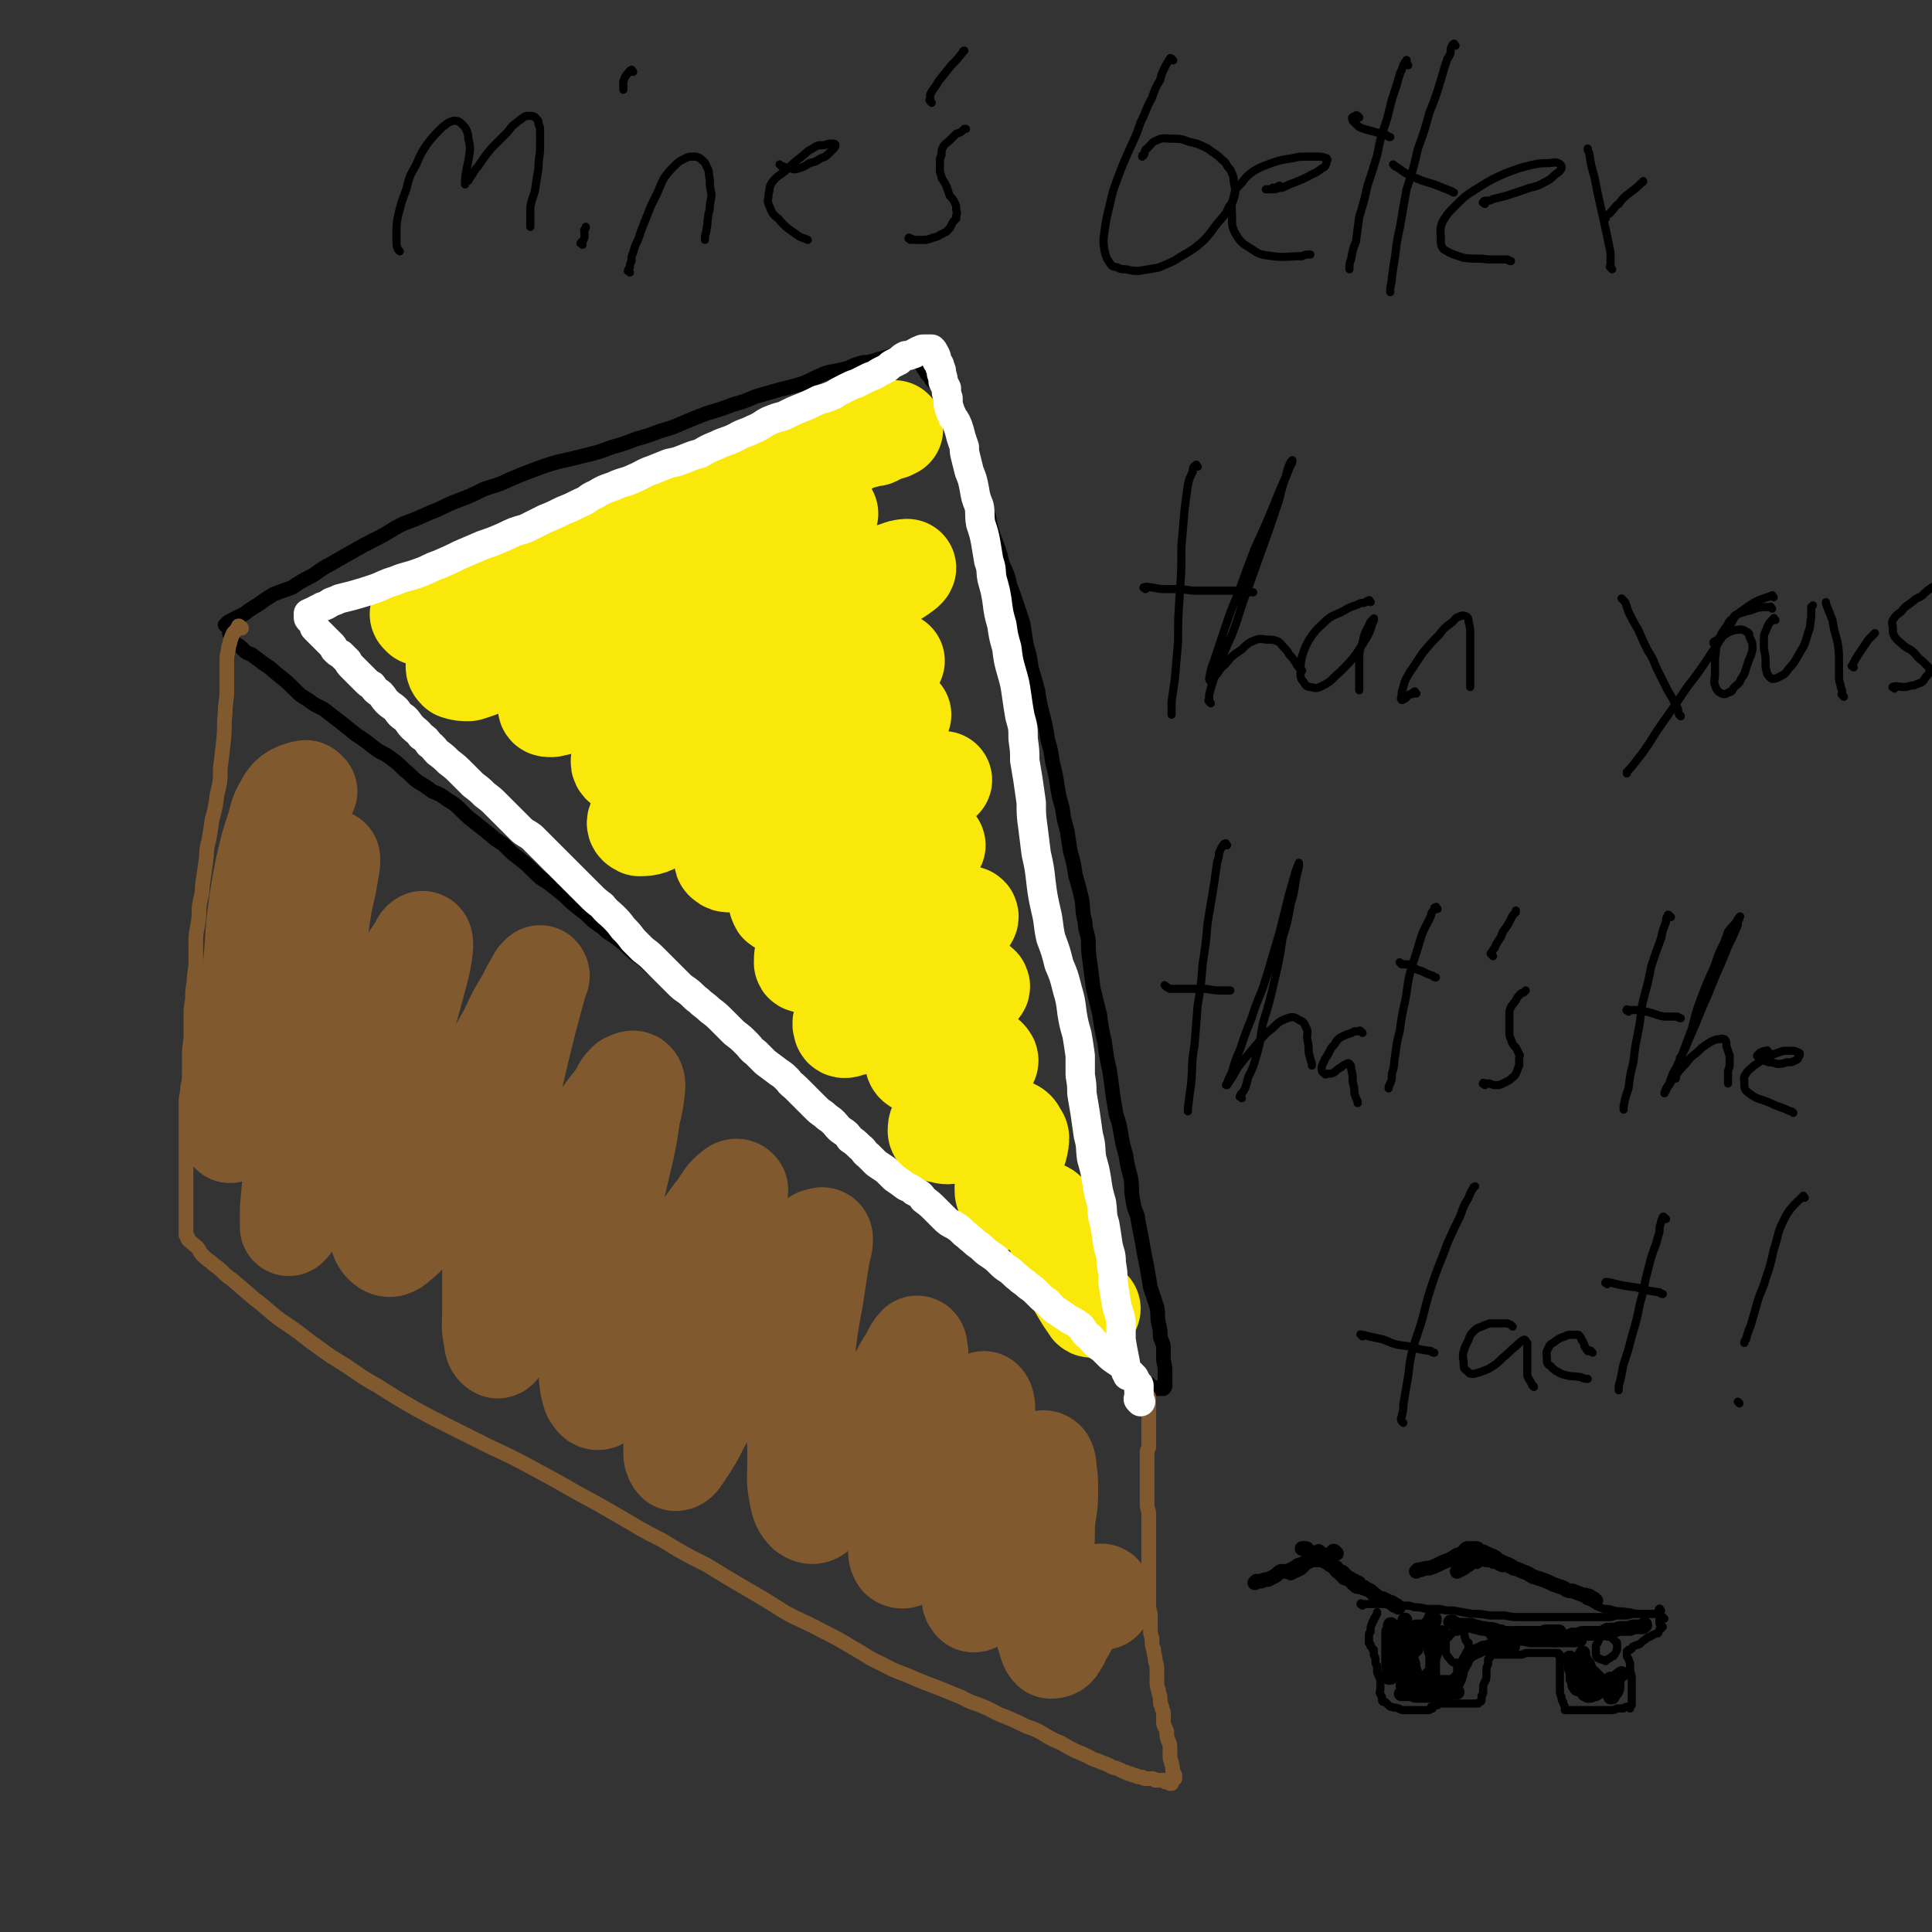 <svg viewBox='0 0 1184 1184' version='1.1' xmlns='http://www.w3.org/2000/svg' xmlns:xlink='http://www.w3.org/1999/xlink'><rect x="0" y="0" width="1184" height="1184" fill="#333333" stroke="none"/><g fill='none' stroke='#000000' stroke-width='9' stroke-linecap='round' stroke-linejoin='round'><path d='M142,389c-1,-1 -1,-2 -1,-1 -1,0 0,0 0,1 1,1 1,1 1,2 1,2 1,2 3,4 2,1 2,1 4,3 2,2 2,2 5,3 4,3 4,3 8,6 5,3 5,4 9,7 5,4 5,4 9,8 4,4 4,4 9,7 5,4 5,3 10,6 5,4 5,4 9,7 5,4 5,4 10,8 6,4 6,4 11,8 5,4 6,3 11,7 4,3 4,3 8,7 4,3 4,4 8,7 5,3 5,3 9,6 5,2 5,2 9,5 5,3 5,3 9,7 4,4 4,4 8,7 5,4 5,4 10,8 4,4 5,3 9,7 4,4 4,4 8,7 5,4 5,4 9,8 4,4 4,4 9,7 5,4 5,4 10,8 4,4 4,4 9,8 4,3 4,3 8,7 5,4 5,3 9,7 6,4 6,4 11,8 5,5 5,5 11,9 4,4 4,4 9,8 6,4 6,4 11,8 5,4 5,3 10,7 5,3 6,3 10,7 6,5 5,5 11,10 4,4 4,4 9,8 6,4 6,4 11,8 6,5 6,5 11,10 6,5 6,6 11,11 5,5 6,5 11,10 6,4 6,4 11,9 5,5 5,5 10,9 6,6 6,6 11,11 6,5 6,5 12,10 6,4 6,4 11,9 6,5 6,6 12,11 6,5 6,5 12,10 5,5 5,6 11,11 4,3 4,3 8,7 5,4 4,5 9,9 5,5 5,6 11,11 5,4 5,4 11,8 6,4 6,4 11,9 5,4 5,4 11,8 4,4 4,4 9,7 4,3 4,3 8,7 4,3 4,3 8,7 3,2 4,2 7,5 3,2 3,2 7,4 2,2 2,2 4,4 3,1 3,1 5,2 2,1 2,1 3,3 1,0 1,1 3,2 0,0 1,0 1,0 1,1 1,1 2,2 0,0 0,0 1,0 0,0 0,0 0,1 0,0 0,0 1,0 0,0 0,0 1,0 0,0 0,0 0,0 1,0 1,0 1,0 1,0 1,0 1,0 1,0 1,0 2,0 0,0 0,0 0,0 1,-1 1,-1 1,-2 0,-2 0,-2 0,-4 0,-3 0,-3 0,-5 0,-4 -1,-4 -1,-8 0,-3 0,-3 0,-6 0,-3 -1,-3 -2,-7 0,-4 0,-4 -1,-8 -1,-5 0,-5 -1,-10 -2,-6 -2,-6 -4,-12 -1,-6 -1,-6 -2,-12 -1,-5 -1,-5 -2,-10 -1,-6 -1,-6 -2,-11 -1,-5 -1,-5 -2,-11 -2,-5 -2,-5 -3,-11 -1,-6 0,-6 -1,-12 -2,-8 -2,-7 -3,-14 -2,-7 -2,-7 -3,-13 -1,-6 -1,-6 -3,-12 -1,-6 -1,-6 -2,-12 -1,-8 -1,-8 -2,-15 -2,-9 -2,-9 -3,-17 -2,-9 -2,-9 -3,-17 -2,-8 -2,-8 -4,-16 -1,-8 -1,-8 -2,-16 -1,-7 -1,-7 -1,-14 -1,-6 -2,-6 -2,-11 -2,-7 -1,-7 -2,-14 -2,-8 -2,-8 -4,-15 -1,-7 -1,-7 -3,-14 -1,-6 -1,-6 -2,-13 -2,-7 -2,-7 -3,-14 -2,-7 -2,-7 -3,-13 -1,-7 -1,-7 -3,-15 -1,-7 -1,-7 -3,-14 -1,-7 -1,-7 -3,-15 -2,-8 -2,-8 -3,-15 -2,-7 -2,-7 -4,-14 -1,-7 -1,-7 -3,-14 -1,-6 -1,-6 -2,-13 -2,-6 -2,-6 -4,-12 -2,-6 -2,-6 -4,-11 -1,-5 -1,-5 -3,-10 -2,-4 -2,-4 -3,-9 -2,-6 -2,-6 -4,-11 -2,-6 -2,-6 -3,-12 -2,-6 -2,-6 -4,-12 -2,-6 -2,-6 -3,-11 -2,-6 -2,-6 -3,-11 -2,-5 -2,-5 -3,-10 -2,-5 -2,-5 -4,-10 -2,-3 -2,-3 -4,-7 -2,-4 -2,-4 -4,-7 -2,-4 -2,-4 -3,-7 -2,-2 -2,-3 -3,-5 -2,-2 -2,-2 -4,-4 -1,-2 -1,-2 -3,-4 0,-1 -1,-1 -1,-2 -2,-2 -1,-2 -2,-3 -1,-2 -1,-2 -3,-3 0,0 -1,0 -2,-1 -1,-1 0,-1 -1,-1 -1,-1 -1,-1 -1,-1 -1,-1 -1,-1 -2,-1 -1,0 -1,0 -2,0 -1,0 -1,0 -1,0 -1,0 -1,0 -2,0 -3,1 -3,1 -5,1 -3,1 -3,1 -7,2 -3,1 -3,1 -7,2 -3,0 -3,0 -6,1 -4,1 -4,2 -8,3 -7,2 -7,1 -13,3 -7,3 -6,3 -13,6 -7,2 -7,2 -15,4 -7,2 -7,2 -14,4 -7,3 -7,3 -14,5 -8,3 -8,3 -15,5 -8,3 -8,3 -15,6 -7,3 -7,3 -14,5 -8,3 -8,3 -15,5 -8,3 -8,3 -15,5 -8,3 -8,3 -16,5 -8,2 -8,2 -17,4 -7,2 -7,2 -15,5 -8,3 -8,3 -15,6 -8,4 -8,3 -16,6 -8,4 -8,4 -16,7 -8,3 -8,4 -16,7 -9,4 -9,4 -17,7 -8,4 -8,5 -16,9 -8,4 -8,4 -15,8 -7,4 -7,4 -14,8 -6,3 -6,4 -11,7 -6,3 -6,3 -12,7 -5,2 -6,2 -11,4 -5,3 -5,3 -9,6 -5,3 -5,3 -9,6 -4,2 -4,2 -8,4 -2,1 -2,1 -3,2 -1,1 -1,1 -1,1 '/></g>
<g fill='none' stroke='#81592F' stroke-width='9' stroke-linecap='round' stroke-linejoin='round'><path d='M148,385c-1,-1 -1,-1 -1,-1 -1,-1 -1,0 -1,0 0,1 -1,1 -1,2 -1,1 -1,1 -2,2 -1,2 -1,2 -2,5 0,2 -1,2 -1,5 -1,4 -1,4 -1,8 0,4 0,4 0,8 0,4 0,4 0,9 0,7 -1,7 -1,14 -1,8 0,8 -1,17 -1,9 -1,9 -2,17 0,8 0,8 -2,16 -1,8 -1,8 -3,15 -1,7 -1,7 -2,13 -2,7 -1,7 -2,14 -1,7 -1,7 -2,14 0,6 -1,6 -2,13 0,6 0,6 -1,12 -1,5 -1,5 -1,11 0,5 0,5 0,11 0,5 -1,5 -1,11 -1,6 -1,6 -1,11 -1,6 -1,6 -1,12 0,5 0,5 0,10 0,6 -1,6 -1,12 0,5 0,5 0,11 0,5 0,5 -1,9 0,5 -1,5 -1,9 0,5 0,5 0,9 0,5 0,5 0,10 0,4 0,4 0,9 0,4 0,4 0,8 0,3 0,3 0,7 0,4 0,4 0,7 0,3 0,3 0,6 0,2 0,2 0,4 0,3 0,3 0,5 0,3 0,3 0,5 0,1 0,1 0,3 0,1 0,1 0,3 0,0 0,0 0,1 0,1 0,1 0,2 0,1 0,1 0,2 0,0 0,0 0,1 0,0 0,0 1,1 0,1 0,1 0,1 1,2 1,1 3,3 2,2 2,1 4,4 1,2 1,2 3,4 3,3 3,2 6,5 6,4 5,5 11,9 7,6 7,6 14,12 8,6 8,7 16,13 9,6 9,6 18,13 10,7 9,7 19,13 11,7 11,8 22,14 11,7 11,7 23,14 11,6 11,6 23,12 12,6 12,6 24,12 13,6 13,6 26,13 13,7 13,7 27,15 13,7 13,7 25,14 14,8 13,8 27,15 13,8 13,8 27,15 13,8 13,8 25,15 12,7 12,7 23,14 11,6 11,5 22,11 10,5 10,5 20,11 9,5 9,6 18,10 9,5 9,4 18,8 7,3 7,3 15,6 8,3 7,3 15,6 7,4 7,3 14,6 7,3 7,4 13,6 7,3 7,3 13,6 6,2 6,2 11,5 5,3 5,3 10,5 5,3 5,3 9,5 5,2 5,2 9,4 3,2 3,1 7,3 3,1 3,1 5,2 3,2 3,1 5,2 3,1 3,2 5,2 1,1 1,1 3,1 1,1 1,1 3,1 1,1 1,1 3,1 0,0 1,0 1,0 1,1 1,1 2,1 0,0 0,0 0,0 1,0 1,0 1,0 1,0 1,0 1,0 1,0 1,0 2,0 0,0 0,0 0,0 1,0 1,0 2,1 0,0 0,0 1,0 0,0 0,0 1,0 0,0 0,0 1,0 0,0 0,0 1,0 0,0 0,0 1,0 0,0 0,0 1,0 0,0 0,0 0,1 0,0 0,0 1,0 0,0 0,0 1,0 0,0 0,0 0,0 1,0 1,1 1,1 0,0 1,0 1,0 0,0 0,0 0,-1 1,-1 1,-1 1,-1 0,-1 0,-1 1,-1 0,-1 0,-1 0,-2 0,-1 -1,-1 -1,-2 -1,-3 0,-3 -1,-5 0,-2 -1,-2 -1,-4 0,-2 0,-3 0,-5 0,-3 0,-3 -1,-5 -1,-3 -1,-3 -1,-6 -1,-3 -2,-3 -2,-6 0,-2 0,-3 0,-5 0,-2 -1,-2 -1,-4 -1,-2 -1,-2 -1,-5 0,-3 -1,-2 -1,-5 -1,-3 -1,-3 -1,-6 0,-2 0,-2 0,-5 0,-4 0,-4 -1,-7 0,-4 -1,-4 -1,-7 -1,-3 -1,-3 -1,-7 -1,-3 -1,-3 -1,-7 0,-3 0,-3 0,-6 0,-4 -1,-4 -1,-7 0,-3 0,-3 0,-6 0,-4 0,-4 0,-8 0,-3 0,-3 0,-6 0,-2 0,-2 0,-5 0,-2 0,-2 0,-5 0,-3 0,-3 0,-6 0,-4 0,-4 0,-7 0,-4 0,-4 0,-7 0,-3 0,-3 0,-6 0,-3 -1,-3 -1,-6 0,-3 0,-3 0,-6 0,-3 0,-3 0,-6 0,-2 0,-2 0,-5 0,-3 0,-3 0,-5 0,-2 0,-2 0,-5 0,-2 0,-2 0,-4 0,-2 0,-2 1,-4 0,-1 0,-1 0,-3 0,-1 0,-1 0,-3 0,-3 0,-3 0,-6 0,-3 0,-3 0,-7 0,-4 0,-4 0,-7 0,-2 0,-2 0,-4 0,0 0,0 0,-1 '/></g>
<g fill='none' stroke='#FAE80B' stroke-width='60' stroke-linecap='round' stroke-linejoin='round'><path d='M258,378c-1,-1 -1,-1 -1,-1 -1,-1 0,-1 0,-1 1,-1 1,-1 2,-1 2,-2 2,-2 5,-3 3,-2 3,-2 6,-3 4,-2 4,-1 9,-3 7,-1 7,-1 14,-3 8,-2 8,-2 16,-5 9,-4 9,-4 17,-7 9,-4 9,-4 18,-8 9,-3 9,-3 17,-6 8,-3 8,-3 16,-6 8,-4 8,-4 16,-7 8,-4 8,-3 16,-6 7,-3 7,-3 15,-6 7,-2 7,-3 13,-5 7,-3 7,-3 14,-6 7,-2 7,-2 13,-5 6,-2 6,-3 12,-5 6,-2 6,-2 12,-5 6,-2 6,-2 11,-4 5,-2 5,-2 10,-4 4,-2 4,-2 8,-3 3,-2 3,-2 7,-4 3,-1 3,-1 7,-2 2,-1 3,-1 5,-1 2,-1 2,-1 4,-2 2,-1 2,-1 4,-2 0,0 1,0 2,0 0,0 0,-1 0,-1 1,0 2,0 2,0 -1,0 -1,0 -2,0 -1,0 -1,0 -3,0 -3,1 -3,1 -5,1 -6,2 -6,2 -11,4 -10,4 -10,3 -19,7 -12,5 -12,6 -24,11 -15,8 -15,8 -29,15 -16,9 -17,8 -33,17 -17,9 -17,9 -33,19 -17,9 -17,9 -34,19 -14,8 -14,8 -28,16 -11,8 -11,8 -22,15 -9,6 -9,6 -17,12 -5,4 -6,4 -9,8 -1,2 0,3 1,4 3,1 4,1 7,1 10,-3 10,-4 21,-8 16,-6 16,-7 33,-14 17,-7 17,-7 35,-15 18,-8 18,-9 36,-17 16,-8 16,-8 33,-15 14,-7 15,-6 29,-12 10,-4 10,-4 20,-8 5,-3 5,-3 11,-6 2,-1 3,-2 3,-2 1,-1 -1,0 -2,0 -6,3 -6,3 -13,6 -12,7 -12,7 -25,15 -19,12 -19,12 -37,24 -21,14 -21,14 -41,29 -16,11 -16,11 -32,23 -9,7 -10,7 -18,14 -3,3 -4,4 -5,7 0,1 1,1 3,1 9,-2 9,-2 19,-5 15,-5 15,-5 31,-11 19,-7 19,-7 38,-15 21,-9 21,-9 42,-18 19,-8 19,-8 37,-17 15,-6 15,-6 29,-12 8,-4 8,-4 17,-7 2,-1 5,-1 5,-1 0,1 -3,3 -6,5 -10,6 -11,5 -21,11 -17,10 -17,11 -33,21 -19,11 -19,11 -38,23 -17,11 -17,11 -33,22 -14,9 -14,9 -27,19 -8,6 -8,6 -15,13 -2,2 -4,4 -3,6 1,2 3,1 6,1 12,-3 12,-4 23,-8 17,-5 17,-5 33,-11 17,-8 17,-8 35,-16 16,-7 16,-7 32,-14 12,-5 13,-5 25,-9 7,-3 7,-3 14,-6 0,0 1,0 1,0 -4,1 -5,1 -9,3 -11,5 -11,5 -22,11 -16,9 -16,9 -32,18 -17,10 -17,10 -34,20 -15,10 -15,10 -30,20 -11,7 -11,7 -21,15 -6,5 -7,5 -11,11 -1,2 0,3 2,4 6,0 7,-1 13,-4 13,-4 13,-4 25,-10 16,-7 16,-8 32,-15 16,-8 16,-8 33,-15 14,-7 14,-7 29,-13 9,-4 10,-4 19,-8 5,-2 5,-2 10,-4 0,0 0,0 0,0 -3,2 -4,2 -8,4 -9,6 -9,6 -19,12 -11,7 -11,7 -22,15 -12,9 -12,9 -24,19 -11,9 -11,9 -21,18 -8,7 -9,7 -14,15 -2,3 -3,6 -1,7 2,2 4,1 8,0 11,-3 11,-4 22,-8 15,-6 14,-6 29,-13 15,-6 15,-7 30,-13 12,-5 12,-5 25,-10 7,-3 7,-3 15,-5 2,-1 4,-1 5,-1 0,0 -1,1 -2,2 -9,5 -9,5 -18,11 -13,8 -13,7 -26,16 -12,8 -12,8 -24,16 -10,7 -10,7 -19,15 -6,5 -7,5 -12,11 -1,2 -1,3 0,5 0,1 2,1 4,1 9,-3 9,-4 17,-7 12,-5 12,-5 24,-9 12,-5 12,-5 24,-10 8,-4 8,-4 17,-8 5,-2 6,-2 10,-3 1,-1 1,0 1,0 -4,3 -4,3 -7,5 -9,6 -9,6 -18,13 -11,8 -11,8 -22,17 -9,7 -10,7 -19,15 -7,6 -8,6 -13,13 -3,3 -3,5 -3,9 0,1 2,1 5,1 9,-2 9,-2 18,-5 14,-5 14,-6 28,-10 13,-5 13,-5 26,-9 9,-3 9,-4 19,-6 3,0 5,-1 6,0 1,1 -1,3 -2,4 -7,6 -7,6 -15,11 -12,9 -12,9 -24,18 -11,8 -11,8 -22,16 -7,6 -8,6 -13,13 -2,2 -3,4 -2,6 0,2 2,2 4,1 9,-2 9,-3 18,-6 12,-4 12,-5 24,-9 11,-4 11,-4 21,-7 7,-2 7,-2 14,-3 2,-1 4,-2 4,-1 1,1 -1,2 -2,3 -4,5 -4,5 -9,9 -6,7 -7,7 -13,13 -6,6 -7,6 -12,12 -3,4 -4,4 -5,9 0,1 0,2 2,3 2,1 2,1 5,1 6,0 6,0 12,-1 6,-2 6,-2 13,-3 5,-1 5,-2 10,-2 2,0 3,-1 4,1 1,1 0,2 -1,4 -3,6 -3,5 -7,10 -6,6 -6,5 -11,11 -5,6 -5,6 -10,12 -2,3 -3,3 -3,7 0,1 1,2 3,2 3,1 4,1 7,0 7,-1 7,-2 13,-3 7,-1 7,-1 14,-1 4,0 5,-1 9,0 3,1 3,2 4,4 2,2 1,3 1,5 -1,6 -2,6 -4,11 -2,5 -3,5 -5,11 -1,3 -1,3 -1,7 0,2 0,2 2,4 2,2 2,2 5,3 2,1 2,0 5,1 3,1 3,0 5,1 3,1 3,1 5,2 3,2 3,1 5,3 2,2 2,2 3,5 1,3 1,3 2,6 1,5 1,5 3,10 2,7 2,7 5,14 3,7 3,7 7,14 3,5 3,5 6,9 0,1 1,1 1,1 '/></g>
<g fill='none' stroke='#81592F' stroke-width='60' stroke-linecap='round' stroke-linejoin='round'><path d='M189,485c-1,-1 -1,-1 -1,-1 -1,-1 -1,0 -1,0 -1,0 -2,0 -2,0 -3,1 -3,1 -5,2 -3,2 -3,2 -5,5 -4,7 -4,7 -6,15 -4,12 -4,12 -7,25 -3,15 -3,15 -5,30 -2,17 -1,17 -3,34 -2,17 -3,17 -5,34 -2,14 -2,14 -3,28 -2,11 -2,10 -3,21 -1,6 -1,6 -2,12 0,3 0,3 0,5 0,0 0,0 0,-1 1,-4 1,-4 2,-8 3,-11 3,-11 6,-22 6,-16 6,-16 12,-32 7,-17 7,-16 14,-33 5,-15 5,-15 11,-30 4,-11 4,-12 9,-23 3,-7 3,-6 6,-13 1,-3 1,-5 2,-7 0,0 0,2 0,3 -1,6 -1,6 -2,12 -3,13 -3,13 -5,27 -4,19 -4,19 -6,38 -3,20 -2,20 -5,41 -1,19 -1,19 -3,39 -2,16 -2,16 -3,33 -1,11 -1,11 -2,22 0,5 0,5 0,11 0,0 0,0 1,-1 0,-3 0,-3 1,-6 3,-11 3,-11 7,-22 6,-17 6,-17 13,-34 8,-18 7,-19 16,-36 7,-17 8,-17 16,-33 7,-12 8,-11 15,-23 4,-8 4,-8 9,-15 2,-3 2,-5 4,-6 1,0 1,2 1,4 -1,8 -1,8 -3,16 -4,15 -4,15 -8,29 -4,19 -4,19 -8,37 -4,19 -5,19 -8,38 -2,15 -2,15 -3,30 -1,11 -1,12 1,22 1,6 1,8 4,11 3,3 6,2 9,-1 7,-5 6,-7 11,-15 7,-12 6,-12 12,-25 7,-16 7,-16 14,-31 8,-15 7,-16 15,-31 7,-14 7,-13 15,-27 5,-11 5,-11 11,-21 3,-6 3,-6 7,-13 1,-1 2,-2 2,-2 1,1 0,2 -1,5 -3,11 -3,11 -6,22 -4,16 -4,16 -8,33 -4,19 -4,19 -8,39 -3,20 -3,20 -5,40 -2,19 -1,19 -2,38 0,14 0,14 0,29 0,9 -1,9 1,18 0,3 1,5 3,6 1,0 2,-2 3,-4 4,-10 3,-10 7,-21 5,-15 5,-15 11,-30 6,-16 6,-16 13,-32 7,-15 7,-15 14,-29 7,-12 7,-12 14,-24 5,-8 5,-7 11,-15 3,-5 2,-5 6,-9 2,-1 4,-2 5,-1 1,1 1,2 1,4 -1,9 -1,9 -3,17 -2,14 -2,14 -5,27 -4,17 -4,17 -8,34 -4,17 -4,17 -7,34 -3,17 -4,17 -6,33 -1,12 -1,12 -1,24 0,8 0,8 1,15 1,4 1,5 3,7 1,2 3,2 4,1 6,-5 6,-6 11,-14 8,-13 7,-13 14,-27 8,-16 8,-16 17,-31 8,-14 8,-14 17,-27 6,-10 6,-10 13,-19 4,-6 4,-7 9,-11 1,-1 3,-2 4,0 0,1 0,3 -1,5 -2,11 -2,11 -5,22 -4,16 -5,16 -10,32 -5,17 -5,17 -10,34 -4,16 -4,15 -8,31 -3,11 -3,11 -5,23 -2,7 -2,7 -2,15 0,2 1,4 2,5 2,0 3,-2 5,-5 6,-9 6,-9 11,-19 8,-14 8,-15 15,-29 8,-15 8,-15 16,-29 7,-13 7,-14 15,-26 5,-9 6,-9 13,-18 4,-5 4,-5 9,-9 2,-2 2,-3 5,-3 1,-1 2,0 2,1 0,5 -1,5 -2,11 -2,13 -2,13 -4,26 -3,16 -3,16 -5,33 -3,17 -4,17 -5,34 -2,16 -1,16 -1,32 0,11 -1,11 1,21 1,6 2,8 5,11 3,2 5,2 7,0 7,-5 6,-7 11,-14 7,-12 7,-12 14,-24 6,-12 6,-12 13,-24 5,-9 5,-9 10,-19 4,-7 4,-8 8,-14 2,-4 3,-6 5,-8 1,0 1,2 1,3 1,3 0,3 0,7 -1,9 -1,9 -2,19 -2,14 -2,14 -3,27 -2,13 -2,13 -4,26 -2,12 -2,12 -4,23 0,8 0,8 0,17 0,4 -1,6 1,9 1,1 3,1 4,0 4,-5 3,-6 6,-13 5,-11 4,-11 9,-23 5,-11 5,-11 11,-23 5,-10 5,-10 9,-19 4,-7 3,-8 8,-14 1,-3 2,-4 5,-5 0,0 1,1 1,2 1,4 0,4 0,9 -1,10 -1,10 -2,20 -2,14 -2,14 -4,27 -1,12 -1,12 -2,24 -1,10 -1,10 -1,20 0,8 0,8 0,15 0,4 -1,5 1,7 0,1 2,1 3,-1 3,-3 2,-4 4,-9 3,-8 3,-8 6,-17 4,-10 4,-10 8,-20 3,-9 3,-9 7,-18 3,-7 3,-8 7,-14 3,-4 3,-5 7,-8 1,-1 2,-1 3,0 1,2 1,3 1,5 1,7 1,7 1,14 0,10 -1,10 -2,20 0,11 0,11 -1,22 -1,9 -1,9 -1,19 0,8 -1,8 0,16 0,6 0,7 2,13 1,3 1,5 3,7 1,0 3,0 4,-2 3,-4 2,-5 5,-9 4,-7 4,-7 9,-13 3,-5 4,-5 8,-8 2,-2 3,-2 5,-3 1,0 1,2 1,3 0,1 0,1 0,2 '/></g>
<g fill='none' stroke='#FFFFFF' stroke-width='18' stroke-linecap='round' stroke-linejoin='round'><path d='M699,859c-1,-1 -1,-1 -1,-1 -1,-1 0,-1 0,-1 0,-1 0,-1 0,-1 0,-1 0,-1 0,-2 0,-1 0,-1 0,-1 0,-1 0,-1 0,-2 0,-1 0,-1 0,-2 0,-1 -1,0 -1,-1 -1,-2 -1,-2 -2,-4 -1,-1 -1,-1 -3,-3 -1,-1 -1,-1 -3,-3 -2,-2 -2,-2 -5,-4 -3,-2 -3,-2 -6,-5 -1,-1 -1,-1 -3,-3 -2,-1 -2,-1 -4,-3 -3,-3 -2,-3 -5,-5 -3,-3 -2,-4 -5,-6 -4,-3 -4,-2 -8,-5 -3,-2 -3,-2 -6,-4 -3,-2 -3,-3 -5,-5 -3,-2 -3,-2 -6,-5 -3,-3 -3,-3 -6,-5 -3,-3 -3,-2 -6,-5 -3,-2 -3,-3 -6,-5 -3,-2 -3,-2 -5,-4 -3,-3 -3,-3 -6,-5 -3,-2 -3,-2 -6,-5 -3,-2 -3,-2 -5,-4 -3,-2 -2,-2 -5,-4 -3,-3 -3,-3 -6,-5 -4,-2 -4,-2 -7,-5 -3,-3 -3,-3 -5,-5 -3,-3 -3,-3 -7,-6 -2,-3 -2,-3 -6,-5 -2,-2 -3,-2 -5,-3 -4,-3 -4,-3 -7,-5 -2,-2 -2,-2 -5,-5 -3,-2 -3,-2 -6,-4 -2,-2 -2,-2 -5,-5 -3,-2 -2,-3 -5,-5 -3,-3 -3,-3 -6,-5 -2,-3 -2,-3 -5,-5 -3,-2 -3,-3 -5,-5 -3,-3 -3,-2 -6,-5 -3,-2 -3,-2 -6,-5 -3,-3 -3,-3 -6,-6 -2,-2 -2,-2 -5,-5 -3,-3 -3,-2 -5,-5 -3,-3 -3,-3 -6,-5 -4,-3 -4,-3 -8,-6 -3,-3 -3,-3 -6,-6 -3,-2 -3,-3 -5,-5 -4,-4 -4,-4 -8,-7 -4,-4 -4,-4 -7,-7 -4,-4 -4,-4 -8,-7 -3,-3 -4,-3 -7,-6 -3,-2 -3,-3 -7,-6 -3,-2 -3,-2 -6,-5 -3,-3 -3,-3 -7,-7 -3,-3 -3,-3 -7,-7 -3,-3 -3,-3 -7,-6 -3,-3 -3,-3 -6,-6 -3,-4 -3,-4 -6,-7 -3,-4 -3,-4 -6,-7 -3,-3 -4,-3 -7,-7 -4,-3 -4,-3 -8,-7 -4,-4 -4,-4 -8,-8 -4,-4 -4,-4 -8,-8 -3,-3 -3,-3 -6,-6 -3,-3 -3,-3 -7,-7 -3,-3 -3,-3 -6,-6 -4,-3 -4,-2 -7,-5 -4,-4 -4,-4 -8,-8 -3,-3 -3,-3 -7,-7 -3,-3 -3,-3 -7,-6 -3,-3 -3,-3 -7,-6 -4,-4 -4,-4 -7,-7 -4,-4 -4,-4 -8,-7 -3,-3 -3,-3 -7,-6 -2,-2 -2,-3 -5,-5 -2,-3 -2,-3 -5,-5 -2,-3 -3,-3 -5,-5 -3,-3 -2,-3 -5,-6 -3,-2 -3,-2 -5,-5 -3,-3 -3,-2 -6,-5 -2,-2 -2,-3 -4,-5 -3,-2 -3,-2 -5,-5 -2,-1 -2,-1 -4,-3 -2,-2 -2,-2 -4,-4 -2,-2 -2,-2 -4,-4 -2,-2 -2,-2 -3,-4 -2,-2 -2,-2 -4,-4 -2,-1 -2,-1 -4,-3 -1,-2 -1,-2 -2,-3 -2,-2 -2,-2 -3,-3 -2,-2 -2,-2 -4,-4 -1,-1 -1,-1 -3,-3 -1,-1 0,-1 -1,-3 -1,-1 -1,-1 -1,-1 -1,-1 -1,-1 -1,-1 -1,-1 -1,-1 -1,-2 0,-1 0,-1 0,-1 0,-1 0,-1 0,-1 2,-1 2,-1 3,-1 2,-2 2,-1 5,-3 3,-1 3,-1 6,-3 3,-1 3,-1 5,-2 4,-1 4,-1 8,-2 7,-2 7,-2 13,-4 6,-2 6,-3 13,-5 7,-3 7,-2 15,-5 6,-2 6,-3 12,-5 7,-3 7,-3 13,-6 7,-3 7,-3 14,-6 6,-2 6,-2 13,-5 6,-3 6,-3 13,-5 6,-3 6,-3 12,-6 5,-2 5,-2 11,-5 5,-2 5,-2 11,-5 5,-2 4,-3 9,-5 5,-3 5,-3 11,-5 6,-3 7,-2 13,-5 5,-2 5,-3 11,-5 5,-2 5,-2 10,-4 5,-1 5,-1 10,-3 5,-2 5,-2 9,-3 5,-3 5,-3 10,-5 6,-3 6,-2 12,-5 5,-3 5,-2 11,-5 5,-2 5,-3 9,-5 5,-2 5,-2 9,-3 6,-3 6,-3 11,-5 5,-2 5,-2 11,-5 4,-1 4,-1 9,-3 3,-2 3,-2 7,-4 4,-2 4,-2 7,-3 4,-2 4,-2 8,-4 3,-1 3,-1 6,-3 2,-1 2,-1 4,-2 2,-1 2,-2 4,-3 2,-1 2,-1 4,-2 2,-2 2,-2 4,-3 2,0 2,0 4,-1 1,0 1,0 2,-1 2,0 1,-1 2,-1 2,-1 2,-1 3,-1 1,0 1,0 2,0 1,0 1,0 1,0 1,0 1,0 2,0 1,1 1,1 2,3 1,2 1,2 1,4 1,2 2,2 2,4 1,2 1,2 1,4 1,3 1,3 1,5 1,2 1,2 2,4 0,3 0,3 1,6 0,4 0,4 1,7 1,3 1,2 2,5 2,2 2,3 3,5 1,3 1,3 2,7 1,3 1,3 2,6 0,3 0,3 1,7 1,4 1,4 2,8 2,5 2,5 3,10 1,6 1,6 3,11 1,5 0,5 1,11 2,6 2,6 3,11 1,6 1,6 2,12 2,5 1,6 2,11 2,7 2,7 3,13 1,8 1,8 3,15 1,7 1,7 3,14 1,8 1,8 3,15 2,7 2,7 3,14 1,7 1,7 2,13 2,7 2,7 2,14 1,7 1,7 1,13 1,6 1,6 2,12 1,7 1,7 2,14 0,7 0,8 1,15 1,8 1,8 2,16 2,9 2,9 3,18 1,8 1,8 3,17 2,8 1,8 3,17 3,8 3,8 5,16 3,7 3,7 5,15 2,7 2,7 3,15 1,6 1,6 3,13 1,6 1,6 2,13 0,6 0,6 0,12 1,6 1,6 1,11 1,6 1,6 2,12 1,7 1,7 2,14 2,7 1,7 2,14 2,7 2,7 3,13 1,7 1,7 3,14 1,7 0,7 2,13 1,6 1,6 2,13 1,5 2,5 2,11 1,6 1,6 1,11 1,7 1,7 2,13 1,6 2,6 3,12 0,5 0,6 0,11 1,6 1,6 2,11 1,5 1,5 1,9 1,1 1,1 1,2 '/></g>
<g fill='none' stroke='#000000' stroke-width='5' stroke-linecap='round' stroke-linejoin='round'><path d='M245,154c-1,-1 -1,-1 -1,-1 -1,-2 -1,-3 -1,-5 0,-2 0,-2 0,-5 0,-6 0,-6 1,-11 2,-8 2,-8 5,-16 2,-8 2,-8 6,-15 3,-7 3,-7 7,-13 4,-5 4,-5 9,-10 3,-2 3,-3 7,-4 2,0 3,0 5,2 2,2 2,2 3,4 1,3 1,3 1,5 1,4 1,4 1,7 -1,9 -2,9 -3,18 0,1 0,2 0,3 0,0 0,-1 0,-1 2,-1 2,-1 3,-3 3,-4 2,-4 5,-7 4,-6 4,-6 8,-11 5,-5 5,-5 10,-10 3,-4 3,-4 7,-7 3,-2 3,-3 6,-3 2,0 3,0 4,1 2,2 2,2 2,4 1,2 1,2 1,5 0,4 0,4 0,9 0,6 -1,6 -1,13 -1,6 -1,6 -2,13 -1,5 -2,5 -3,11 0,3 0,3 0,7 0,2 0,2 0,4 0,0 0,0 0,1 '/><path d='M357,150c-1,-1 -2,-1 -1,-1 0,-1 1,-1 1,-1 2,-3 1,-4 1,-7 1,-1 1,-1 1,-2 '/><path d='M388,44c-1,-1 -1,-2 -1,-1 -1,0 -1,0 -1,1 -1,1 -1,0 -2,2 -1,1 -1,1 -2,4 0,2 0,2 0,4 0,0 0,0 0,1 '/><path d='M386,167c-1,-1 -2,-1 -1,-1 0,-1 0,-1 1,-2 0,-2 0,-2 1,-4 0,-3 0,-3 1,-5 1,-4 1,-4 3,-8 2,-6 2,-6 4,-11 2,-5 2,-5 4,-10 2,-4 2,-4 4,-8 2,-5 2,-5 4,-9 3,-4 3,-4 6,-7 3,-3 3,-3 7,-5 2,-1 2,-1 5,-1 2,0 2,0 4,1 2,2 3,2 4,5 2,3 1,4 2,8 0,4 0,4 1,9 0,4 -1,4 -1,8 0,3 -1,3 -1,6 -1,4 0,4 -1,7 0,3 -1,3 -1,6 0,0 0,0 0,1 '/><path d='M479,102c-1,-1 -2,-2 -1,-1 0,0 1,1 2,1 2,1 2,1 4,1 3,1 3,1 6,0 3,-1 3,-1 6,-3 4,-1 4,-1 7,-3 3,-1 3,-1 5,-3 2,-2 2,-2 3,-3 1,-1 1,-2 1,-2 0,-1 -1,-1 -2,-1 -2,0 -2,0 -5,1 -4,0 -4,0 -7,2 -4,2 -4,3 -8,6 -5,4 -5,4 -9,8 -4,3 -5,3 -8,7 -2,3 -1,4 -2,7 0,3 -1,4 0,6 2,5 2,6 6,9 5,6 6,6 13,11 2,1 3,1 5,2 '/><path d='M571,63c-1,-1 -1,-1 -1,-1 -1,-1 0,-1 0,-1 0,-2 0,-2 0,-3 2,-4 3,-4 5,-8 4,-5 4,-5 8,-10 4,-4 4,-4 7,-8 0,-1 1,-1 1,-1 '/><path d='M558,147c-1,-1 -2,-1 -1,-1 0,-1 0,0 1,0 2,1 2,1 3,1 2,0 2,0 5,0 2,0 2,0 5,-1 2,-1 2,0 5,-2 2,-1 2,-1 4,-2 2,-2 2,-2 3,-4 1,-2 1,-2 3,-4 0,-1 0,-1 0,-2 1,-2 0,-2 0,-4 0,-2 0,-2 -1,-4 -1,-2 -1,-2 -3,-4 -1,-3 -1,-3 -2,-6 -1,-2 -1,-2 -3,-5 0,-2 -1,-2 -1,-5 0,-2 0,-2 0,-5 0,-2 0,-2 1,-4 0,-3 0,-3 1,-5 1,-2 2,-2 4,-4 2,-2 2,-2 4,-4 3,-1 3,-1 5,-3 1,0 1,0 1,0 '/><path d='M719,37c-1,-1 -1,-1 -1,-1 -1,-1 -1,0 -1,0 -2,3 -2,3 -3,5 -2,4 -2,4 -3,8 -3,5 -3,5 -5,11 -4,7 -3,7 -7,15 -3,9 -3,8 -7,17 -4,9 -4,9 -7,17 -3,8 -3,8 -5,17 -2,8 -2,8 -3,15 -1,7 -1,7 0,13 1,4 1,4 3,7 2,3 2,2 5,3 2,1 2,1 5,1 4,1 4,1 8,1 6,-1 6,-1 12,-2 7,-3 8,-3 14,-7 7,-4 7,-4 13,-9 5,-5 5,-6 9,-11 4,-5 5,-5 7,-10 3,-4 3,-4 4,-9 0,-4 -1,-5 -1,-9 -1,-3 -1,-3 -2,-5 -3,-3 -2,-4 -5,-6 -4,-4 -5,-4 -9,-7 -6,-3 -6,-3 -11,-4 -5,-2 -6,-2 -11,-2 -4,0 -5,-1 -9,1 -3,1 -3,2 -6,5 -2,1 -1,2 -2,4 -1,0 -1,0 -1,1 '/><path d='M785,115c-1,-1 -1,-2 -1,-1 -1,0 -1,0 -1,1 -1,0 -1,0 -3,0 -1,1 -1,1 -2,1 -1,0 -3,0 -2,0 1,0 2,0 4,0 3,0 3,-1 6,-1 4,-2 4,-2 7,-3 5,-2 5,-2 9,-4 3,-2 3,-1 7,-4 1,-1 2,-1 3,-2 1,-2 1,-2 1,-3 1,-1 0,-2 0,-2 -3,-1 -3,-1 -6,-1 -3,0 -3,0 -7,0 -4,0 -4,0 -8,1 -7,1 -7,1 -13,3 -5,2 -6,2 -11,5 -4,3 -4,3 -7,7 -4,4 -4,4 -5,9 -2,6 -1,6 -1,12 0,5 0,6 2,10 3,5 4,6 9,9 6,4 6,4 14,5 8,1 9,0 18,0 2,-1 2,-1 5,-1 '/><path d='M863,40c-1,-1 -1,-1 -1,-1 -1,-1 0,-1 0,-1 0,-1 0,-2 0,-1 -1,1 -1,1 -2,3 -1,3 -1,3 -2,5 -2,7 -2,7 -4,13 -3,9 -2,9 -5,18 -3,9 -3,9 -5,19 -3,10 -3,10 -6,19 -2,9 -2,9 -5,19 -1,7 -1,7 -2,15 -2,5 -2,5 -3,11 -1,2 -1,3 -1,5 0,1 0,1 0,1 '/><path d='M833,72c-1,-1 -1,-1 -1,-1 -1,-1 -1,0 -1,0 -1,1 -2,0 -2,1 -1,0 0,1 0,2 1,1 1,1 2,2 2,2 2,2 5,3 3,1 4,1 7,2 4,1 4,1 7,2 1,1 1,1 2,1 '/><path d='M892,28c-1,-1 -1,-2 -1,-1 -1,0 -1,1 -2,3 0,3 0,3 -2,6 -2,6 -2,6 -4,13 -3,10 -3,10 -7,20 -3,11 -3,11 -7,22 -3,13 -3,13 -7,25 -2,11 -2,11 -4,23 -2,9 -2,9 -3,18 -1,6 -1,6 -2,13 0,4 -1,4 -1,8 0,0 0,0 0,1 '/><path d='M855,102c-1,-1 -2,-2 -1,-1 0,0 1,1 3,2 4,3 4,3 8,5 7,3 7,3 14,5 5,2 5,2 10,4 1,0 1,1 2,1 '/><path d='M910,125c-1,-1 -2,-1 -1,-1 0,-1 1,-1 2,-1 2,0 2,0 4,-1 4,-1 4,-1 8,-2 6,-2 6,-2 12,-4 5,-2 6,-1 11,-4 4,-2 4,-2 7,-5 3,-2 3,-2 4,-4 0,-1 0,-2 -2,-3 -3,-1 -3,0 -7,0 -4,0 -4,0 -9,1 -8,2 -8,2 -16,5 -9,4 -9,4 -17,9 -8,5 -8,5 -14,11 -5,5 -5,5 -8,10 -2,5 -1,6 -1,10 0,4 0,5 2,7 5,3 6,3 12,5 7,1 8,0 15,1 6,0 6,0 12,0 1,1 1,1 2,1 '/><path d='M988,165c-1,-1 -1,-1 -1,-1 -1,-1 0,-1 0,-1 0,-1 0,-1 0,-3 0,-2 0,-3 0,-5 -1,-5 -1,-5 -2,-10 -2,-9 -2,-9 -4,-18 -2,-9 -2,-9 -4,-19 -2,-7 -2,-7 -3,-14 -1,-2 -1,-2 -1,-3 '/><path d='M984,134c-1,-1 -2,-1 -1,-1 0,-1 1,0 1,-1 3,-1 3,-2 4,-3 2,-2 2,-3 4,-4 3,-4 3,-4 7,-7 4,-3 4,-3 7,-6 1,0 1,-1 1,-1 '/><path d='M734,286c-1,-1 -1,-2 -1,-1 -2,1 -2,2 -2,4 -2,4 -2,4 -3,8 -1,7 -1,7 -2,15 -1,11 -1,11 -2,23 0,15 0,15 -1,29 -1,15 -1,15 -1,29 -1,12 -1,12 -2,23 -1,7 -1,7 -2,14 0,3 0,3 0,7 0,0 0,0 0,1 '/><path d='M702,361c-1,-1 -2,-1 -1,-1 2,-1 2,0 5,0 5,1 5,1 10,1 8,0 8,0 15,1 10,0 10,0 20,0 7,0 7,0 14,0 2,1 2,1 3,1 '/><path d='M742,431c-1,-1 -1,-1 -1,-1 -1,-1 0,-1 0,-1 0,-2 0,-2 0,-3 2,-8 2,-8 5,-15 4,-11 4,-11 9,-22 5,-13 4,-13 9,-26 5,-14 5,-14 10,-28 4,-11 4,-11 8,-23 3,-8 2,-8 5,-17 2,-5 2,-5 4,-10 1,-1 1,-2 1,-3 0,0 -1,1 -1,1 -2,4 -2,5 -3,9 -4,9 -4,9 -8,19 -5,12 -5,12 -11,25 -5,13 -5,13 -10,27 -5,12 -5,12 -9,24 -3,9 -3,9 -6,18 -2,5 -2,6 -3,11 0,1 1,2 2,2 1,0 0,-2 1,-3 4,-4 3,-5 7,-8 4,-5 4,-5 10,-9 4,-4 4,-4 9,-6 3,-1 4,0 7,0 3,0 3,0 6,1 2,1 2,2 4,4 2,2 2,2 3,4 2,2 2,2 4,5 1,2 1,2 3,4 0,1 1,1 1,1 '/><path d='M840,369c-1,-1 -1,-2 -1,-1 -1,0 -1,0 -2,1 -2,1 -2,0 -4,1 -4,2 -4,1 -9,4 -5,3 -6,2 -11,6 -5,5 -6,5 -10,11 -3,5 -3,5 -5,11 -1,5 -1,5 -1,10 0,3 0,4 2,6 1,2 2,3 4,3 4,1 4,1 8,-1 6,-3 5,-4 10,-8 6,-6 6,-6 10,-11 4,-6 4,-6 7,-11 2,-4 2,-4 3,-8 1,-1 1,-2 1,-3 0,0 -1,1 -2,2 -1,2 -1,2 -2,4 -2,4 -2,4 -3,9 -2,5 -2,5 -2,11 0,5 0,5 0,10 0,3 0,3 0,6 0,1 0,1 0,2 '/><path d='M868,425c-1,-1 -1,-2 -1,-1 -1,0 -1,0 -1,1 -1,1 -2,0 -3,1 -1,1 -1,2 -2,2 -1,1 -2,1 -2,1 -1,-1 0,-1 0,-3 0,-2 0,-2 1,-5 1,-4 1,-4 4,-9 4,-6 4,-6 8,-12 5,-6 5,-6 10,-11 3,-4 3,-4 7,-7 3,-2 2,-3 5,-4 2,-1 3,-1 5,0 1,1 1,2 1,3 1,4 1,4 1,8 0,4 0,4 0,8 0,3 0,3 0,7 0,5 0,5 0,9 0,4 0,4 0,7 0,0 0,0 0,1 '/><path d='M995,368c-1,-1 -2,-2 -1,-1 0,0 1,1 2,2 1,3 1,3 2,6 3,6 3,6 6,11 3,7 3,7 6,13 4,6 3,6 6,12 3,6 3,6 6,12 3,5 3,5 5,9 2,3 1,3 2,6 1,1 1,0 1,1 '/><path d='M1087,366c-1,-1 -1,-2 -1,-1 -9,3 -10,3 -18,9 -6,4 -5,5 -9,11 -6,9 -6,9 -12,18 -6,9 -6,9 -13,18 -6,9 -6,9 -13,19 -5,7 -5,7 -10,15 -4,6 -4,6 -8,11 -3,4 -3,4 -6,7 0,0 0,1 0,1 '/><path d='M1086,373c-1,-1 -1,-2 -1,-1 -6,0 -7,0 -12,2 -4,1 -4,1 -7,2 -3,1 -3,1 -4,3 -3,2 -2,2 -4,5 -3,4 -3,4 -5,9 -2,5 -1,5 -2,10 0,5 0,5 0,10 0,4 -1,4 0,7 1,3 2,4 4,5 2,1 3,0 5,-1 2,0 1,-1 3,-3 2,-2 3,-2 4,-5 3,-4 2,-4 4,-9 1,-4 2,-4 3,-9 0,-4 0,-4 -2,-8 0,-2 0,-2 -2,-3 -3,-2 -3,-1 -6,-1 -4,1 -4,1 -7,3 -3,2 -3,2 -6,4 -1,0 -1,1 -1,1 '/><path d='M1088,380c-1,-1 -1,-2 -1,-1 -3,3 -3,3 -5,8 -1,2 -1,2 -1,5 0,3 0,3 0,6 1,4 1,4 1,8 0,3 0,3 1,7 1,1 1,2 3,3 2,0 2,0 4,-1 4,-2 4,-2 6,-5 4,-4 4,-5 7,-10 3,-5 3,-5 5,-12 2,-5 1,-5 2,-10 0,-3 0,-3 0,-6 1,-1 1,-1 1,-1 '/><path d='M1130,427c-1,-1 -1,-1 -1,-1 -1,-1 0,-1 0,-1 0,-3 -1,-3 -1,-5 -1,-3 -1,-3 -1,-7 0,-4 0,-4 0,-7 0,-7 0,-7 -1,-13 -2,-7 -2,-7 -3,-13 -2,-5 -2,-5 -4,-10 0,0 0,0 0,-1 '/><path d='M1136,409c-1,-1 -2,-1 -1,-1 3,-6 4,-7 8,-13 2,-3 2,-3 4,-5 1,-1 1,-1 2,-2 '/><path d='M1161,422c-1,-1 -2,-1 -1,-1 2,-1 3,0 7,0 3,0 3,-1 6,-1 2,-1 3,-1 5,-2 2,-2 1,-2 3,-4 1,-1 1,-1 2,-3 0,-1 -1,-1 -1,-2 -2,-2 -2,-2 -4,-4 -3,-2 -3,-3 -5,-5 -3,-3 -4,-2 -7,-5 -2,-2 -3,-2 -5,-5 -1,-2 -1,-2 -1,-5 0,-2 -1,-3 0,-5 2,-3 2,-3 5,-5 3,-4 3,-3 8,-7 2,-2 2,-1 5,-3 3,-3 3,-3 6,-5 2,-1 2,-1 3,-2 '/><path d='M752,518c-1,-1 -1,-2 -1,-1 -1,0 -1,0 -1,1 0,0 -1,0 -1,1 -1,1 -1,2 -2,4 0,2 0,2 -1,5 -1,7 -1,7 -2,14 -2,12 -2,12 -4,24 -1,12 -1,12 -3,25 -1,13 -1,13 -3,25 -1,12 -1,12 -2,25 -2,11 -1,11 -2,23 -1,7 -1,7 -2,15 0,1 0,1 0,2 '/><path d='M715,605c-1,-1 -2,-2 -1,-1 0,0 1,1 3,2 3,0 4,0 7,0 7,0 7,0 15,0 6,1 6,1 12,1 2,0 2,0 3,0 '/><path d='M761,673c-1,-1 -2,-1 -1,-1 0,-1 0,-1 1,-2 1,-1 1,-1 2,-3 1,-3 1,-3 2,-7 3,-6 3,-6 5,-13 3,-10 2,-10 4,-20 4,-13 4,-13 7,-26 3,-13 3,-13 5,-26 3,-10 3,-10 5,-21 2,-7 2,-7 3,-14 1,-5 1,-5 2,-9 0,-1 0,-3 0,-2 0,0 -1,2 -2,5 -2,7 -2,7 -4,14 -3,12 -3,12 -6,24 -4,13 -4,14 -8,27 -4,13 -5,12 -9,25 -4,10 -4,10 -7,19 -3,7 -3,7 -5,14 -2,4 -2,4 -3,7 -1,1 -1,1 0,1 1,-1 1,-2 2,-3 4,-6 3,-6 7,-11 5,-6 5,-6 10,-12 4,-5 4,-5 9,-9 4,-4 4,-4 9,-6 3,-1 4,-1 7,1 2,1 3,1 4,4 2,3 1,4 1,7 1,5 1,5 1,9 1,4 1,4 2,7 0,1 0,1 0,1 '/><path d='M835,633c-1,-1 -1,-1 -1,-1 -1,-1 -1,0 -1,0 -2,0 -2,0 -3,0 -3,2 -3,1 -7,3 -2,1 -2,1 -4,3 -1,2 -1,2 -3,4 -2,4 -2,4 -4,7 -1,3 -2,3 -2,6 0,1 0,2 2,3 0,1 1,0 2,0 2,0 2,0 4,-1 2,-2 2,-2 4,-3 1,-1 1,-1 3,-2 1,0 1,-1 2,0 1,1 1,1 1,3 1,4 1,4 1,8 1,4 1,4 1,7 1,3 1,3 2,5 0,1 0,1 0,1 '/><path d='M881,557c-1,-1 -1,-2 -1,-1 -1,0 -1,0 -1,1 -1,2 -2,2 -2,4 -3,7 -4,7 -6,13 -3,10 -3,10 -6,19 -3,11 -2,11 -4,21 -2,9 -2,9 -3,17 -2,8 -2,8 -3,16 -1,5 0,5 -2,11 0,4 0,4 -2,8 0,0 0,0 0,1 '/><path d='M859,591c-1,-1 -2,-2 -1,-1 0,0 0,0 2,1 1,0 1,0 3,0 4,2 4,3 8,4 4,2 4,2 7,3 1,1 1,1 2,1 '/><path d='M915,586c-1,-1 -1,-1 -1,-1 -1,-1 0,-1 0,-1 1,-2 1,-2 2,-3 1,-3 1,-2 2,-4 2,-3 2,-3 3,-6 3,-4 3,-4 5,-8 1,-2 1,-2 3,-4 0,-1 0,-1 0,-1 '/><path d='M910,665c-1,-1 -2,-1 -1,-1 0,-1 0,0 1,0 2,0 2,0 3,0 2,1 2,1 4,1 2,0 2,0 4,-1 2,-1 2,-1 4,-2 2,-2 3,-2 4,-4 1,-2 1,-3 2,-5 0,-2 0,-2 0,-4 0,-2 1,-2 0,-3 -1,-2 -1,-2 -2,-4 -2,-2 -2,-2 -3,-5 -1,-2 -1,-3 -1,-5 0,-3 0,-3 0,-5 0,-4 0,-4 0,-7 1,-4 2,-4 4,-7 1,-2 1,-2 3,-4 1,-1 1,0 2,-1 1,-1 1,-1 1,-1 '/><path d='M1024,562c-1,-1 -1,-1 -1,-1 -1,-1 -1,0 -1,0 -1,2 -1,2 -1,4 -2,5 -2,5 -3,10 -3,8 -3,8 -6,17 -2,10 -2,10 -5,21 -2,9 -1,9 -3,19 -2,10 -2,10 -3,19 -2,8 -2,8 -3,16 -2,6 -2,6 -3,11 0,1 0,1 0,2 '/><path d='M998,620c-1,-1 -2,-1 -1,-1 0,-1 0,0 1,0 2,0 2,0 4,0 4,0 4,0 7,1 5,1 5,2 11,3 4,0 4,0 8,0 1,1 1,1 2,1 '/><path d='M1031,649c-1,-1 -1,-2 -1,-1 -1,0 0,1 0,2 0,1 -1,1 -1,2 -1,0 -1,0 -1,2 0,0 0,1 0,2 0,0 0,1 0,1 0,1 -1,1 -1,1 0,1 0,1 0,2 0,0 0,1 0,1 0,0 0,-1 0,-1 0,-2 0,-3 1,-4 2,-5 2,-5 3,-10 3,-8 3,-8 6,-16 2,-8 2,-9 5,-17 3,-8 3,-8 6,-15 4,-8 3,-8 6,-15 3,-6 3,-6 5,-12 2,-3 3,-3 5,-6 1,-2 2,-3 2,-3 1,-1 0,0 0,1 -1,2 -1,2 -1,4 -3,7 -3,7 -6,13 -4,10 -4,10 -8,19 -4,10 -4,10 -8,19 -4,10 -4,10 -8,19 -3,8 -4,8 -7,16 -3,5 -3,5 -5,11 -2,3 -2,3 -3,6 0,0 0,0 0,0 2,-3 1,-3 3,-5 2,-4 2,-3 4,-6 3,-4 3,-4 6,-7 3,-4 3,-4 7,-7 3,-3 3,-3 6,-5 3,-2 3,-2 6,-3 3,0 3,-1 5,0 1,1 1,2 1,4 1,3 1,3 2,6 0,3 0,3 0,5 0,3 -1,3 -1,5 0,3 0,3 0,6 0,0 0,0 0,1 '/><path d='M1084,645c-1,-1 -1,-2 -1,-1 -3,0 -5,1 -6,3 -1,0 1,1 2,1 2,2 2,2 5,3 2,0 2,0 5,1 3,0 3,0 6,-1 3,0 3,0 5,-1 2,-1 2,-1 2,-2 1,-1 1,-2 1,-2 0,-1 -1,-1 -1,-1 -2,-1 -2,-1 -3,-1 -3,0 -3,0 -6,0 -3,1 -3,1 -6,2 -3,1 -3,1 -6,3 -3,2 -3,2 -6,4 -2,2 -3,2 -5,5 -2,3 -1,3 -1,6 0,3 0,4 3,6 5,4 6,3 13,6 6,3 6,2 12,5 1,0 1,0 2,1 '/><path d='M860,872c-1,-1 -1,-1 -1,-1 -1,-2 0,-2 0,-3 1,-4 1,-4 1,-7 1,-6 1,-6 2,-12 2,-10 1,-10 3,-19 3,-12 4,-12 7,-23 3,-12 3,-12 7,-24 4,-11 4,-10 8,-21 4,-9 4,-9 8,-17 2,-6 2,-6 5,-11 1,-3 1,-3 3,-6 0,-1 0,0 1,-1 '/><path d='M835,819c-1,-1 -2,-2 -1,-1 1,0 2,0 5,1 5,1 5,1 9,2 7,3 7,3 15,4 7,2 7,2 14,3 1,1 1,1 2,1 '/><path d='M927,813c-1,-1 -1,-1 -1,-1 -2,-1 -2,-1 -3,-1 -2,0 -2,0 -5,0 -2,0 -2,0 -5,0 -3,1 -3,1 -5,2 -3,1 -3,1 -5,3 -2,2 -2,2 -3,5 -2,4 -2,4 -3,7 -1,4 0,4 0,8 0,2 0,3 2,4 1,1 1,2 4,2 4,-1 4,-1 9,-3 5,-3 5,-3 9,-7 4,-3 4,-4 8,-7 2,-2 3,-3 5,-4 1,0 1,1 2,2 0,3 0,4 0,7 0,3 0,3 0,7 0,3 0,3 0,6 1,3 2,3 3,6 0,0 1,0 1,1 '/><path d='M976,829c-1,-1 -1,-1 -1,-1 -1,-1 -1,0 -1,0 -1,0 -1,0 -1,0 -1,-1 -1,-2 -2,-3 0,-1 0,-1 -1,-3 -1,-1 -1,-1 -1,-2 -1,-1 -1,-2 -2,-2 -2,0 -2,0 -4,0 -2,0 -2,0 -4,1 -3,1 -3,1 -6,3 -2,2 -3,1 -4,4 -2,3 -1,4 -1,7 0,2 0,3 2,4 3,3 3,3 7,5 6,2 6,1 12,2 2,1 2,1 4,1 '/><path d='M1021,747c-1,-1 -1,-1 -1,-1 -1,-1 -1,0 -1,0 -1,2 -1,2 -1,3 -1,3 -1,3 -1,6 -1,3 -1,3 -2,7 -3,8 -3,8 -5,16 -3,11 -2,11 -5,21 -2,10 -2,10 -5,20 -2,8 -2,8 -5,17 -1,5 -1,5 -2,10 -1,3 -1,3 -1,5 0,0 0,0 0,1 '/><path d='M985,787c-1,-1 -2,-1 -1,-1 0,-1 1,0 3,0 8,2 8,2 16,3 7,2 7,2 14,3 1,1 1,1 2,1 '/><path d='M1106,734c-1,-1 -1,-2 -1,-1 -6,6 -8,7 -12,15 -4,8 -3,9 -6,18 -2,9 -2,9 -5,18 -2,7 -3,7 -5,14 -2,7 -2,7 -4,14 -2,5 -2,5 -3,9 -1,1 -1,1 -1,2 '/><path d='M1066,860c-1,-1 -1,-1 -1,-1 '/><path d='M835,984c-1,-1 -2,-1 -1,-1 0,-1 0,0 1,0 1,0 1,0 2,0 1,0 1,0 2,0 2,0 2,0 4,0 3,0 3,0 5,0 3,0 3,0 6,0 4,1 4,1 8,1 2,0 2,0 5,1 3,0 3,0 7,1 4,0 4,0 8,0 4,1 4,1 9,1 5,1 5,1 11,2 5,0 5,0 11,1 5,0 5,0 9,0 5,1 5,1 10,1 5,0 5,0 10,0 5,0 5,0 9,0 4,0 4,0 8,0 3,0 3,0 7,0 3,0 3,0 7,0 3,0 3,0 7,0 3,0 3,0 6,0 3,0 3,-1 5,-1 3,0 3,0 5,0 3,0 3,-1 5,-1 1,0 2,0 3,0 2,0 2,0 3,0 1,0 1,0 3,0 1,0 1,0 1,0 1,0 1,0 2,0 1,0 1,0 2,0 '/><path d='M1018,987c-1,-1 -1,-2 -1,-1 -1,0 0,1 0,2 0,0 0,0 0,1 0,1 0,1 0,1 0,1 0,1 0,2 0,0 0,0 0,1 0,0 0,0 0,1 0,1 0,1 0,1 1,1 1,1 2,2 0,0 -1,0 -1,1 0,0 0,0 0,0 -1,1 -1,0 -1,1 -1,1 0,1 -1,2 -1,0 -1,0 -3,1 -1,0 -1,1 -2,1 -2,1 -2,1 -3,2 -2,1 -2,2 -4,3 -1,0 -1,0 -3,1 -1,0 0,1 -2,2 0,0 0,0 -1,0 -1,1 -1,1 -1,1 0,1 0,1 0,2 0,1 0,1 0,1 1,2 1,1 1,2 1,2 1,2 1,3 0,2 0,2 0,4 1,3 1,3 1,5 0,2 0,2 0,4 0,2 0,2 0,4 0,1 0,1 0,2 0,2 0,2 0,3 0,1 0,1 0,2 0,0 0,0 0,1 0,0 -1,0 -1,0 0,1 0,1 0,2 0,0 -1,-1 -2,-1 -1,0 -1,0 -2,1 0,0 0,0 -1,0 -2,0 -2,0 -3,0 -2,1 -2,1 -4,1 -1,0 -1,0 -3,0 -1,0 -1,0 -1,0 -2,0 -2,0 -3,0 -1,0 -1,0 -2,0 -1,0 -1,0 -2,0 -1,0 -1,0 -1,0 -1,0 -1,0 -1,0 -1,0 -1,0 -1,0 -1,0 -1,0 -1,0 0,0 0,0 -1,0 0,0 0,0 -1,0 0,0 0,0 -1,0 0,0 0,0 -1,0 -1,0 -1,0 -1,0 -1,0 -1,0 -1,0 -1,0 -1,0 -1,0 -1,0 -1,0 -1,0 -1,0 -1,0 -1,0 -1,0 -1,0 -1,0 0,0 0,0 -1,0 -1,0 -1,0 -1,0 -1,0 -1,0 -1,0 0,0 0,-1 0,-1 0,-1 0,-1 0,-1 0,-1 -1,-1 -1,-3 -1,-1 -1,-1 -1,-3 -1,-2 -1,-2 -1,-5 0,-2 0,-2 0,-4 0,-2 0,-2 0,-4 0,-2 0,-2 0,-4 0,-1 0,-1 0,-3 0,0 0,0 0,-1 0,-1 0,-1 0,-2 0,-1 0,-2 0,-3 0,0 -1,0 -1,0 -1,0 0,-1 0,-1 0,0 0,0 -1,0 0,0 0,0 -1,0 0,0 0,0 -1,0 0,0 0,0 -1,0 0,0 0,0 -1,0 -1,0 -1,0 -1,0 -1,0 -1,0 -1,0 -1,0 -1,0 -1,0 -1,0 -1,0 -2,0 -2,0 -2,0 -3,0 -1,0 -1,0 -2,0 -2,0 -2,0 -4,0 -1,0 -1,0 -3,1 -2,0 -2,0 -3,0 -1,0 -1,0 -2,0 -1,0 -1,0 -3,0 -1,0 -1,0 -2,0 -1,0 -1,0 -1,0 -1,0 -1,0 -2,0 -1,0 -1,0 -1,0 -1,0 -1,0 -1,0 -1,0 -1,0 -1,0 -1,0 -1,0 -1,0 -1,0 -1,0 -1,0 -1,0 -1,0 -1,0 -1,1 0,1 -1,2 0,0 -1,0 -1,1 0,1 0,1 0,2 0,2 -1,2 -1,4 0,2 0,2 0,4 0,3 -1,3 -2,6 0,2 0,2 0,4 0,2 -1,1 -1,3 0,1 0,2 0,2 0,1 -1,1 -1,1 -1,0 -1,1 -1,1 -1,0 -1,0 -1,0 -1,0 -1,0 -1,0 -1,0 -1,0 -2,0 0,0 0,0 -1,0 -1,0 -1,0 -2,0 -2,0 -2,0 -3,0 -1,0 -1,0 -3,0 -1,0 -1,0 -3,0 -1,0 -1,0 -2,0 -1,0 -1,0 -2,0 -1,0 -2,0 -3,0 -1,0 -1,0 -2,1 -1,0 -1,0 -1,0 -1,0 -1,0 -1,0 -1,1 -1,1 -1,2 -1,0 -1,-1 -1,-1 0,0 0,1 0,1 0,0 0,0 -1,1 -1,0 -1,0 -2,0 -1,0 -1,0 -2,0 -1,0 -1,0 -2,0 -1,0 -1,0 -3,0 -1,0 -1,0 -3,0 -1,0 -1,0 -2,0 -1,0 -1,0 -2,0 -2,0 -2,-1 -3,-1 -2,-1 -2,0 -4,-1 -1,0 -1,0 -2,-1 -1,-1 -1,-1 -1,-1 -1,-1 -1,-1 -1,-1 -1,0 -1,0 -1,0 -1,0 -1,-1 -1,-1 0,-1 0,-1 0,-1 0,-1 0,-1 0,-1 -1,-2 -1,-1 -1,-2 -1,-1 0,-1 0,-3 0,-1 0,-1 0,-2 0,-2 0,-2 0,-3 0,-2 -1,-2 -1,-3 -1,-2 -1,-2 -1,-3 0,-1 0,-2 0,-3 0,-1 -1,-1 -1,-2 0,-1 0,-2 0,-2 0,-2 -1,-2 -1,-3 0,-1 0,-2 0,-3 0,0 -1,0 -1,-1 -1,-1 -1,-1 -1,-1 0,-1 0,-1 0,-1 0,-1 -1,-1 -1,-1 0,-1 0,-1 0,-2 0,-1 0,-1 0,-1 0,-1 0,-1 0,-1 0,-1 0,-1 0,-1 0,-1 0,-1 1,-2 0,-1 0,-1 0,-2 0,-1 0,-1 1,-3 0,-1 0,-1 1,-2 0,-1 0,-1 1,-2 0,-1 0,0 1,-2 0,0 0,-1 0,-1 '/><path d='M1020,992c-1,-1 -1,-1 -1,-1 -1,-1 -1,0 -1,0 -1,0 -1,-1 -1,-1 -2,-1 -2,-1 -3,-1 -3,0 -3,0 -5,0 -3,0 -3,0 -5,0 -4,0 -4,-1 -7,-1 -4,-1 -4,0 -8,-1 -3,-1 -3,-1 -6,-1 -3,-1 -3,-1 -5,-2 -3,-2 -3,-2 -6,-3 -2,-2 -3,-2 -5,-3 -2,-1 -2,-1 -4,-3 -2,-1 -2,0 -3,-1 -2,-1 -2,-2 -4,-2 -2,-2 -2,-2 -4,-2 -2,-1 -2,-1 -4,-2 -2,-1 -2,0 -4,-1 -1,0 -1,-1 -2,-1 -2,-1 -2,0 -3,-1 -2,0 -1,-1 -3,-1 0,0 -1,0 -2,0 -1,0 -1,0 -2,0 -1,0 0,-1 -1,-1 -1,-1 -1,0 -1,0 -1,0 -2,0 -3,0 -1,0 0,-1 -2,-1 -1,-1 -1,-1 -3,-1 0,0 -1,0 -1,0 -2,0 -2,-1 -3,-1 -1,-1 -2,-1 -3,-1 -1,0 -1,-1 -2,-1 -1,0 -2,0 -2,0 -2,0 -2,-1 -3,-1 -1,-1 -1,-1 -1,-1 '/><path d='M858,984c-1,-1 -1,-1 -1,-1 -1,-1 -1,0 -1,0 -1,0 -1,-1 -1,-1 -2,-1 -2,0 -4,-1 -1,-1 0,-1 -1,-1 -1,-1 -2,-1 -3,-1 -1,-1 -1,-1 -2,-2 -1,0 0,-1 -1,-1 -2,-2 -2,-1 -3,-2 -2,-1 -2,-1 -4,-3 -1,0 -1,0 -2,-1 -1,-1 0,-1 -2,-2 -1,0 -1,0 -2,-1 -1,0 -2,0 -2,-1 -2,-1 -2,-1 -3,-2 -1,0 -1,-1 -1,-1 -1,-1 -1,-1 -1,-1 -1,-1 -2,0 -2,-1 -1,0 -1,-1 -2,-2 0,0 -1,0 -1,0 -2,-1 -1,-1 -2,-1 -1,-1 -1,-1 -1,-1 -1,-1 -1,-1 -2,-1 -2,-1 -2,-1 -4,-2 0,-1 -1,0 -2,-1 -1,-1 0,-1 -2,-2 -1,0 -1,0 -2,-1 -2,-1 -1,-1 -2,-1 -1,-1 -1,-1 -1,-1 -1,0 -1,0 -1,0 -1,0 -1,-1 -1,-1 '/><path d='M893,1000c-1,-1 -1,-2 -1,-1 -1,0 -1,0 -1,1 0,0 -1,0 -1,1 -1,0 -1,1 -2,2 0,0 0,0 -1,1 -1,0 -1,0 -1,1 0,2 0,2 0,3 0,1 0,1 0,3 0,1 0,1 0,2 1,2 1,2 2,3 1,1 1,2 3,3 0,0 1,0 2,0 0,0 1,0 2,0 1,0 1,-1 1,-1 1,-1 1,-1 1,-2 1,-1 1,-1 1,-2 1,-2 1,-2 2,-4 0,-1 0,-1 0,-3 0,-1 -1,0 -1,-1 -1,-1 -1,-1 -1,-2 -1,-2 0,-2 -1,-4 -1,0 -1,0 -2,-1 0,-1 0,-1 -1,-1 -1,0 -1,0 -2,0 -1,0 -1,0 -1,0 '/><path d='M986,1001c-1,-1 -1,-1 -1,-1 -1,-1 -1,0 -1,0 -1,1 -1,1 -2,2 -1,0 -1,0 -2,2 0,1 0,1 -1,3 -1,1 -1,1 -1,3 0,1 0,2 0,3 0,1 0,2 1,3 0,0 1,0 2,1 1,0 1,0 3,1 0,0 1,-1 1,-1 2,-1 2,-1 3,-2 1,0 1,0 2,-2 0,0 0,0 1,-2 0,-1 0,-1 0,-2 0,-1 0,-2 0,-2 0,-1 -1,-1 -1,-1 -1,-1 -1,-1 -1,-1 -1,-1 -1,-1 -1,-1 -1,-1 -1,-1 -2,-1 -1,0 -1,0 -1,0 '/></g>
<g fill='none' stroke='#000000' stroke-width='9' stroke-linecap='round' stroke-linejoin='round'><path d='M862,1015c-1,-1 -1,-1 -1,-1 -1,-1 -1,0 -1,0 0,0 0,-1 0,-1 -1,-2 -1,-2 -1,-3 -1,-2 -1,-2 -2,-3 -1,-2 0,-2 -1,-4 0,-2 0,-2 -1,-3 0,-2 0,-2 -1,-2 -1,-2 -1,-2 -1,-2 -1,-1 -1,0 -1,0 0,1 0,1 0,2 0,1 -1,1 -1,2 0,3 0,3 0,6 0,3 0,3 0,7 0,3 0,3 0,7 0,2 0,2 0,5 0,1 -1,2 0,3 0,0 1,0 1,0 1,0 1,-1 1,-1 1,-3 1,-3 2,-6 1,-4 2,-3 3,-7 0,-3 0,-3 0,-6 1,-3 1,-3 1,-6 1,-2 1,-2 1,-4 0,-2 0,-2 1,-4 0,-1 0,-2 0,-1 0,0 0,1 0,2 0,2 0,3 0,4 0,4 -1,4 -1,7 0,3 0,3 0,7 0,3 0,3 0,6 0,3 0,3 0,5 0,2 0,2 0,3 0,0 0,0 1,0 0,-1 0,-1 0,-1 1,-2 1,-2 1,-4 1,-2 1,-2 1,-4 0,-2 0,-3 0,-5 1,-2 1,-2 1,-4 0,-2 0,-2 0,-4 0,-1 0,-1 0,-3 0,-1 0,-2 0,-1 0,0 0,2 0,4 0,3 0,3 0,6 0,3 0,3 1,6 1,3 1,3 1,5 1,3 1,3 2,5 1,2 1,2 2,3 1,1 2,1 3,1 1,0 1,0 2,0 1,0 1,0 1,-1 1,-1 1,-1 1,-1 0,-1 0,-1 1,-1 0,-1 0,-1 0,-1 0,-1 -1,0 -1,0 0,0 0,-1 0,-1 0,0 -1,0 -1,0 -1,0 0,1 0,1 0,1 1,1 1,1 2,1 2,2 3,3 2,0 2,0 4,0 1,0 1,0 3,0 1,0 1,0 2,0 1,0 1,0 3,0 0,0 0,0 1,0 0,0 0,-1 0,-1 0,-1 0,-1 0,-1 0,0 1,0 1,0 '/><path d='M927,1003c-1,-1 -1,-1 -1,-1 -1,-1 -1,-1 -1,-1 -1,0 -1,0 -1,0 -1,0 -1,0 -3,0 -1,0 -1,0 -2,0 -1,0 -1,0 -2,0 -1,0 -1,0 -1,0 -1,0 -2,0 -1,0 0,0 1,0 3,1 2,0 2,0 5,0 3,0 3,0 7,0 3,0 3,-1 7,-1 3,0 3,0 6,0 3,0 3,-1 5,-1 1,0 1,0 3,0 1,0 1,0 2,0 1,0 1,0 2,0 0,0 1,0 0,0 0,0 -1,0 -1,0 -2,0 -1,0 -3,1 -2,0 -2,0 -4,0 -2,0 -2,0 -4,0 -2,0 -2,0 -4,0 -2,0 -2,0 -4,0 -2,0 -2,0 -4,0 -1,0 -1,0 -3,0 0,0 -1,0 -1,0 -1,0 0,0 0,1 0,0 0,0 1,1 1,0 1,0 3,1 3,0 3,0 7,1 4,0 4,0 8,0 5,0 5,0 9,0 4,0 4,0 8,0 2,0 2,0 4,0 1,0 1,0 1,0 '/><path d='M953,1005c-1,-1 -2,-1 -1,-1 0,-1 1,0 3,0 1,0 1,-1 2,-1 2,0 2,0 4,0 2,0 1,-1 3,-1 2,0 2,0 3,0 1,0 1,-1 3,-1 1,0 1,0 3,0 1,0 1,0 3,0 2,0 2,0 5,0 2,0 2,-1 4,-2 2,0 2,0 4,0 2,0 2,-1 4,-1 1,0 1,0 2,0 2,0 2,0 4,0 1,0 0,-1 2,-1 0,0 1,0 1,0 1,0 1,0 2,0 1,0 1,0 2,0 0,0 0,0 1,0 0,0 0,0 0,0 1,-1 1,-1 1,-1 0,-1 0,0 -1,0 '/><path d='M963,1019c-1,-1 -1,-1 -1,-1 -1,-1 0,-1 0,-1 0,-1 0,-1 0,-1 0,0 0,1 1,2 0,2 0,2 0,4 0,1 0,1 1,3 0,2 0,2 0,4 1,2 1,2 1,3 0,1 0,1 1,2 0,0 0,1 1,1 0,0 0,-1 0,-1 1,-1 1,-1 1,-1 1,-2 1,-2 1,-4 1,-2 0,-2 1,-4 0,-1 1,-1 2,-3 0,0 0,0 0,-1 0,-1 0,-2 0,-1 0,0 -1,1 -1,3 -1,2 -1,2 -1,4 0,2 0,2 0,4 0,2 0,2 0,4 0,1 0,2 1,3 0,0 0,0 2,1 0,0 1,0 1,0 2,0 3,-1 4,-1 3,-2 3,-2 6,-4 3,-2 3,-2 5,-4 1,0 1,0 3,-2 0,0 0,-1 0,-1 1,-1 2,-2 2,-1 -1,0 -1,0 -2,1 -1,0 0,1 -1,2 -1,1 -1,1 -2,2 0,1 0,1 -1,3 -1,1 -1,1 -1,3 0,1 0,1 0,3 0,0 0,0 1,0 0,0 0,-1 0,-1 1,-1 1,0 1,-1 1,-1 1,-1 1,-1 1,-2 1,-2 1,-4 0,0 0,-1 0,-1 0,-2 0,-2 -1,-2 -1,-1 -1,-1 -1,-1 -1,0 -1,0 -1,0 -1,0 -1,0 -1,0 -1,0 -1,1 -1,2 -1,1 -1,1 -1,1 -1,1 -1,1 -2,1 0,1 0,1 0,1 '/><path d='M927,1009c-1,-1 -1,-1 -1,-1 -1,-1 -1,0 -1,0 -1,0 -1,0 -1,0 -1,0 -1,0 -2,0 -1,0 -1,0 -3,0 -1,0 -1,0 -3,0 -2,1 -2,1 -3,1 -2,1 -2,1 -4,1 -2,1 -2,1 -4,2 -1,0 -1,0 -2,1 0,0 -1,0 -1,0 -1,1 -1,1 -2,2 -1,1 -1,1 -2,3 0,1 0,0 -1,2 -1,0 0,1 -1,2 0,0 -1,0 -1,0 0,2 0,2 0,3 0,1 0,1 -1,3 0,0 -1,0 -1,1 -1,0 0,0 -1,1 0,1 0,2 -1,2 0,1 0,1 -1,2 -1,0 -1,0 -1,0 -1,0 -1,0 -1,1 0,0 0,0 0,1 0,0 -1,0 -1,-1 -2,0 -1,0 -3,0 -2,-1 -2,-1 -4,-1 -3,-1 -3,0 -5,-1 -2,-1 -2,-1 -4,-2 -2,-2 -2,-1 -4,-2 -2,-2 -2,-2 -4,-4 -1,-1 -1,-1 -2,-3 0,-1 -1,-1 -1,-3 0,-2 0,-2 0,-3 0,-1 0,-1 0,-2 0,-2 0,-2 1,-3 0,-1 0,-1 0,-2 1,-2 1,-1 1,-2 1,-1 1,-2 1,-2 1,-2 2,-1 3,-3 0,0 0,-1 0,-2 0,0 0,0 1,-1 0,-1 0,0 0,-1 1,0 1,-1 1,-1 1,0 1,0 2,0 0,0 0,0 0,0 1,1 0,1 0,3 0,1 0,1 0,3 0,2 -1,2 -2,4 0,1 0,2 0,3 0,1 -1,1 -1,1 0,1 0,0 0,0 0,-2 0,-2 1,-3 0,-2 0,-2 1,-4 1,-3 1,-3 3,-5 1,-2 2,-2 3,-4 1,-1 1,-1 2,-3 0,0 0,-1 1,-1 0,0 0,0 1,1 0,0 0,0 0,1 0,1 -1,1 -1,2 -1,1 -1,1 -1,3 0,2 0,2 0,4 0,2 0,2 0,3 0,1 0,1 0,2 0,2 0,2 0,3 0,0 0,0 0,1 0,0 0,0 0,1 0,0 1,0 1,0 0,0 0,-1 0,-1 0,-1 0,-1 1,-2 0,0 0,0 0,-1 1,-1 1,-1 1,-2 1,-1 1,-1 1,-2 1,-1 1,-2 2,-3 0,0 1,-1 1,0 -1,0 -2,1 -2,3 -2,3 -1,3 -2,6 -1,4 -1,4 -2,7 0,3 0,3 0,5 0,3 0,3 0,5 0,1 0,1 0,2 0,0 0,0 0,1 0,0 0,1 0,0 0,0 0,-1 0,-1 0,-3 0,-3 0,-6 0,-4 0,-4 0,-7 0,-4 0,-4 0,-8 0,-3 0,-3 0,-6 0,-3 0,-3 0,-5 0,-2 0,-2 0,-4 0,-2 0,-2 0,-3 0,0 0,-1 0,0 0,0 0,1 0,2 0,1 0,1 0,1 '/><path d='M922,1002c-1,-1 -1,-1 -1,-1 -1,-1 -1,-1 -1,-1 -1,0 -1,0 -1,0 -2,0 -2,-1 -3,-1 -3,-1 -3,0 -6,-1 -2,0 -2,0 -5,-1 -2,0 -2,-1 -5,-1 -3,0 -3,0 -5,0 -3,0 -3,-1 -5,-2 -1,0 -1,0 -1,0 '/><path d='M887,1040c-1,-1 -1,-1 -1,-1 -1,-1 -1,0 -1,0 -1,0 -1,0 -2,0 -2,0 -2,0 -4,0 -2,0 -2,0 -5,0 -3,0 -3,0 -6,0 -2,0 -2,-1 -4,-1 -2,0 -2,0 -4,0 0,0 -2,0 -1,0 1,0 2,0 5,0 3,0 3,0 7,0 4,0 4,0 8,0 3,0 3,-1 7,-1 2,0 2,0 4,0 1,0 2,0 3,0 0,0 -1,0 -1,0 -1,0 -1,0 -1,0 -2,0 -2,0 -3,0 -3,0 -3,-1 -5,-1 -2,0 -3,0 -5,0 -3,0 -3,0 -5,-1 -3,0 -3,0 -5,-1 -2,0 -2,-1 -4,-1 -1,0 -1,0 -3,0 -1,0 -2,0 -1,0 1,0 3,0 7,0 3,0 3,0 6,0 0,0 0,0 1,0 '/><path d='M973,1031c-1,-1 -2,-2 -1,-1 0,0 1,1 2,1 1,1 1,1 2,2 1,0 1,0 2,1 1,0 1,0 3,0 0,0 0,0 1,0 0,0 0,0 1,-1 0,-1 -1,-1 -1,-1 -1,-2 -1,-2 -2,-3 -1,-1 -1,-1 -3,-3 -1,-1 -1,-1 -2,-2 -2,-2 -1,-2 -2,-4 -2,-2 -1,-2 -3,-4 0,-1 -1,-1 -1,-1 0,-1 1,-1 1,-1 0,-1 0,-1 0,-1 '/><path d='M905,957c-1,-1 -1,-2 -1,-1 -1,0 -1,0 -2,1 0,0 0,0 -1,1 -1,1 -1,1 -3,2 -1,1 -1,1 -3,2 -1,0 -1,0 -2,1 0,0 0,0 0,0 '/><path d='M809,952c-1,-1 -1,-2 -1,-1 -1,0 -1,1 -2,2 0,0 0,0 -1,1 -1,1 -1,1 -3,2 -1,1 -1,1 -2,2 -2,2 -2,2 -3,3 -2,1 -2,1 -4,2 -1,0 -1,0 -2,1 0,0 0,0 0,0 '/><path d='M857,985c-1,-1 -1,-1 -1,-1 -1,-1 -1,0 -1,0 -1,0 -1,-1 -1,-1 -1,-1 -1,-1 -2,-1 -2,-1 -2,-1 -4,-2 -2,-1 -2,0 -4,-1 -2,-2 -2,-2 -4,-4 -2,-1 -2,-1 -5,-2 -2,-1 -2,0 -4,-1 -2,-2 -2,-2 -3,-3 -2,-2 -2,-1 -4,-2 -2,-2 -2,-2 -4,-4 -1,0 -1,-1 -2,-2 0,0 0,-1 -1,-1 -2,-1 -2,-1 -3,-2 -2,-1 -1,-1 -2,-1 -1,-1 -1,-1 -2,-1 -1,0 -1,0 -2,-1 -1,-1 0,-1 -1,-1 -1,-1 -1,0 -1,0 -1,0 -1,-1 -1,-1 -1,0 -1,0 -1,0 0,0 -1,0 -1,0 0,0 0,-1 0,-1 0,-1 0,-1 0,-1 0,0 -1,0 -1,0 -1,0 -1,-1 -1,-1 0,-1 0,-1 -1,-1 -1,0 -1,0 -1,0 -1,0 -1,0 -1,0 '/><path d='M978,981c-1,-1 -1,-1 -1,-1 -1,-1 -1,0 -1,0 -1,0 -1,-1 -1,-1 -1,-1 -1,-1 -2,-1 -2,-1 -2,0 -4,-1 -3,-1 -3,-1 -5,-2 -3,0 -3,0 -6,-2 -3,-1 -3,-1 -6,-2 -4,-2 -4,-2 -7,-3 -3,-1 -3,-1 -6,-2 -3,-2 -3,-2 -6,-3 -2,-1 -2,-1 -5,-2 -3,-2 -3,-2 -6,-3 -2,-1 -2,-1 -4,-2 -2,-2 -2,-2 -5,-3 -2,-1 -2,-1 -4,-2 -1,0 -1,0 -3,-1 -1,0 0,-1 -1,-1 -1,0 -1,0 -2,0 -1,0 -1,0 -2,0 -1,0 -1,0 -1,0 -1,0 -1,0 -1,0 -2,1 -1,2 -2,2 -2,2 -2,2 -4,2 -3,2 -3,2 -5,3 -3,1 -3,1 -7,3 -2,1 -2,1 -5,2 -2,0 -3,0 -5,1 -1,0 -1,0 -2,0 -1,1 -1,1 -1,1 '/><path d='M819,952c-1,-1 -1,-1 -1,-1 -1,-1 -1,0 -1,0 -1,1 -1,1 -3,2 -1,0 -1,0 -3,0 -2,1 -2,2 -4,3 -1,0 -1,0 -3,0 -2,1 -2,1 -3,1 -2,1 -2,1 -4,2 -2,0 -2,1 -4,2 -2,1 -2,1 -4,2 -2,0 -2,0 -4,0 -2,1 -2,2 -4,3 -2,1 -2,1 -4,2 -2,0 -2,0 -4,1 0,0 0,0 -1,0 -1,0 -2,0 -2,0 -1,1 -1,1 -1,1 '/></g>
</svg>